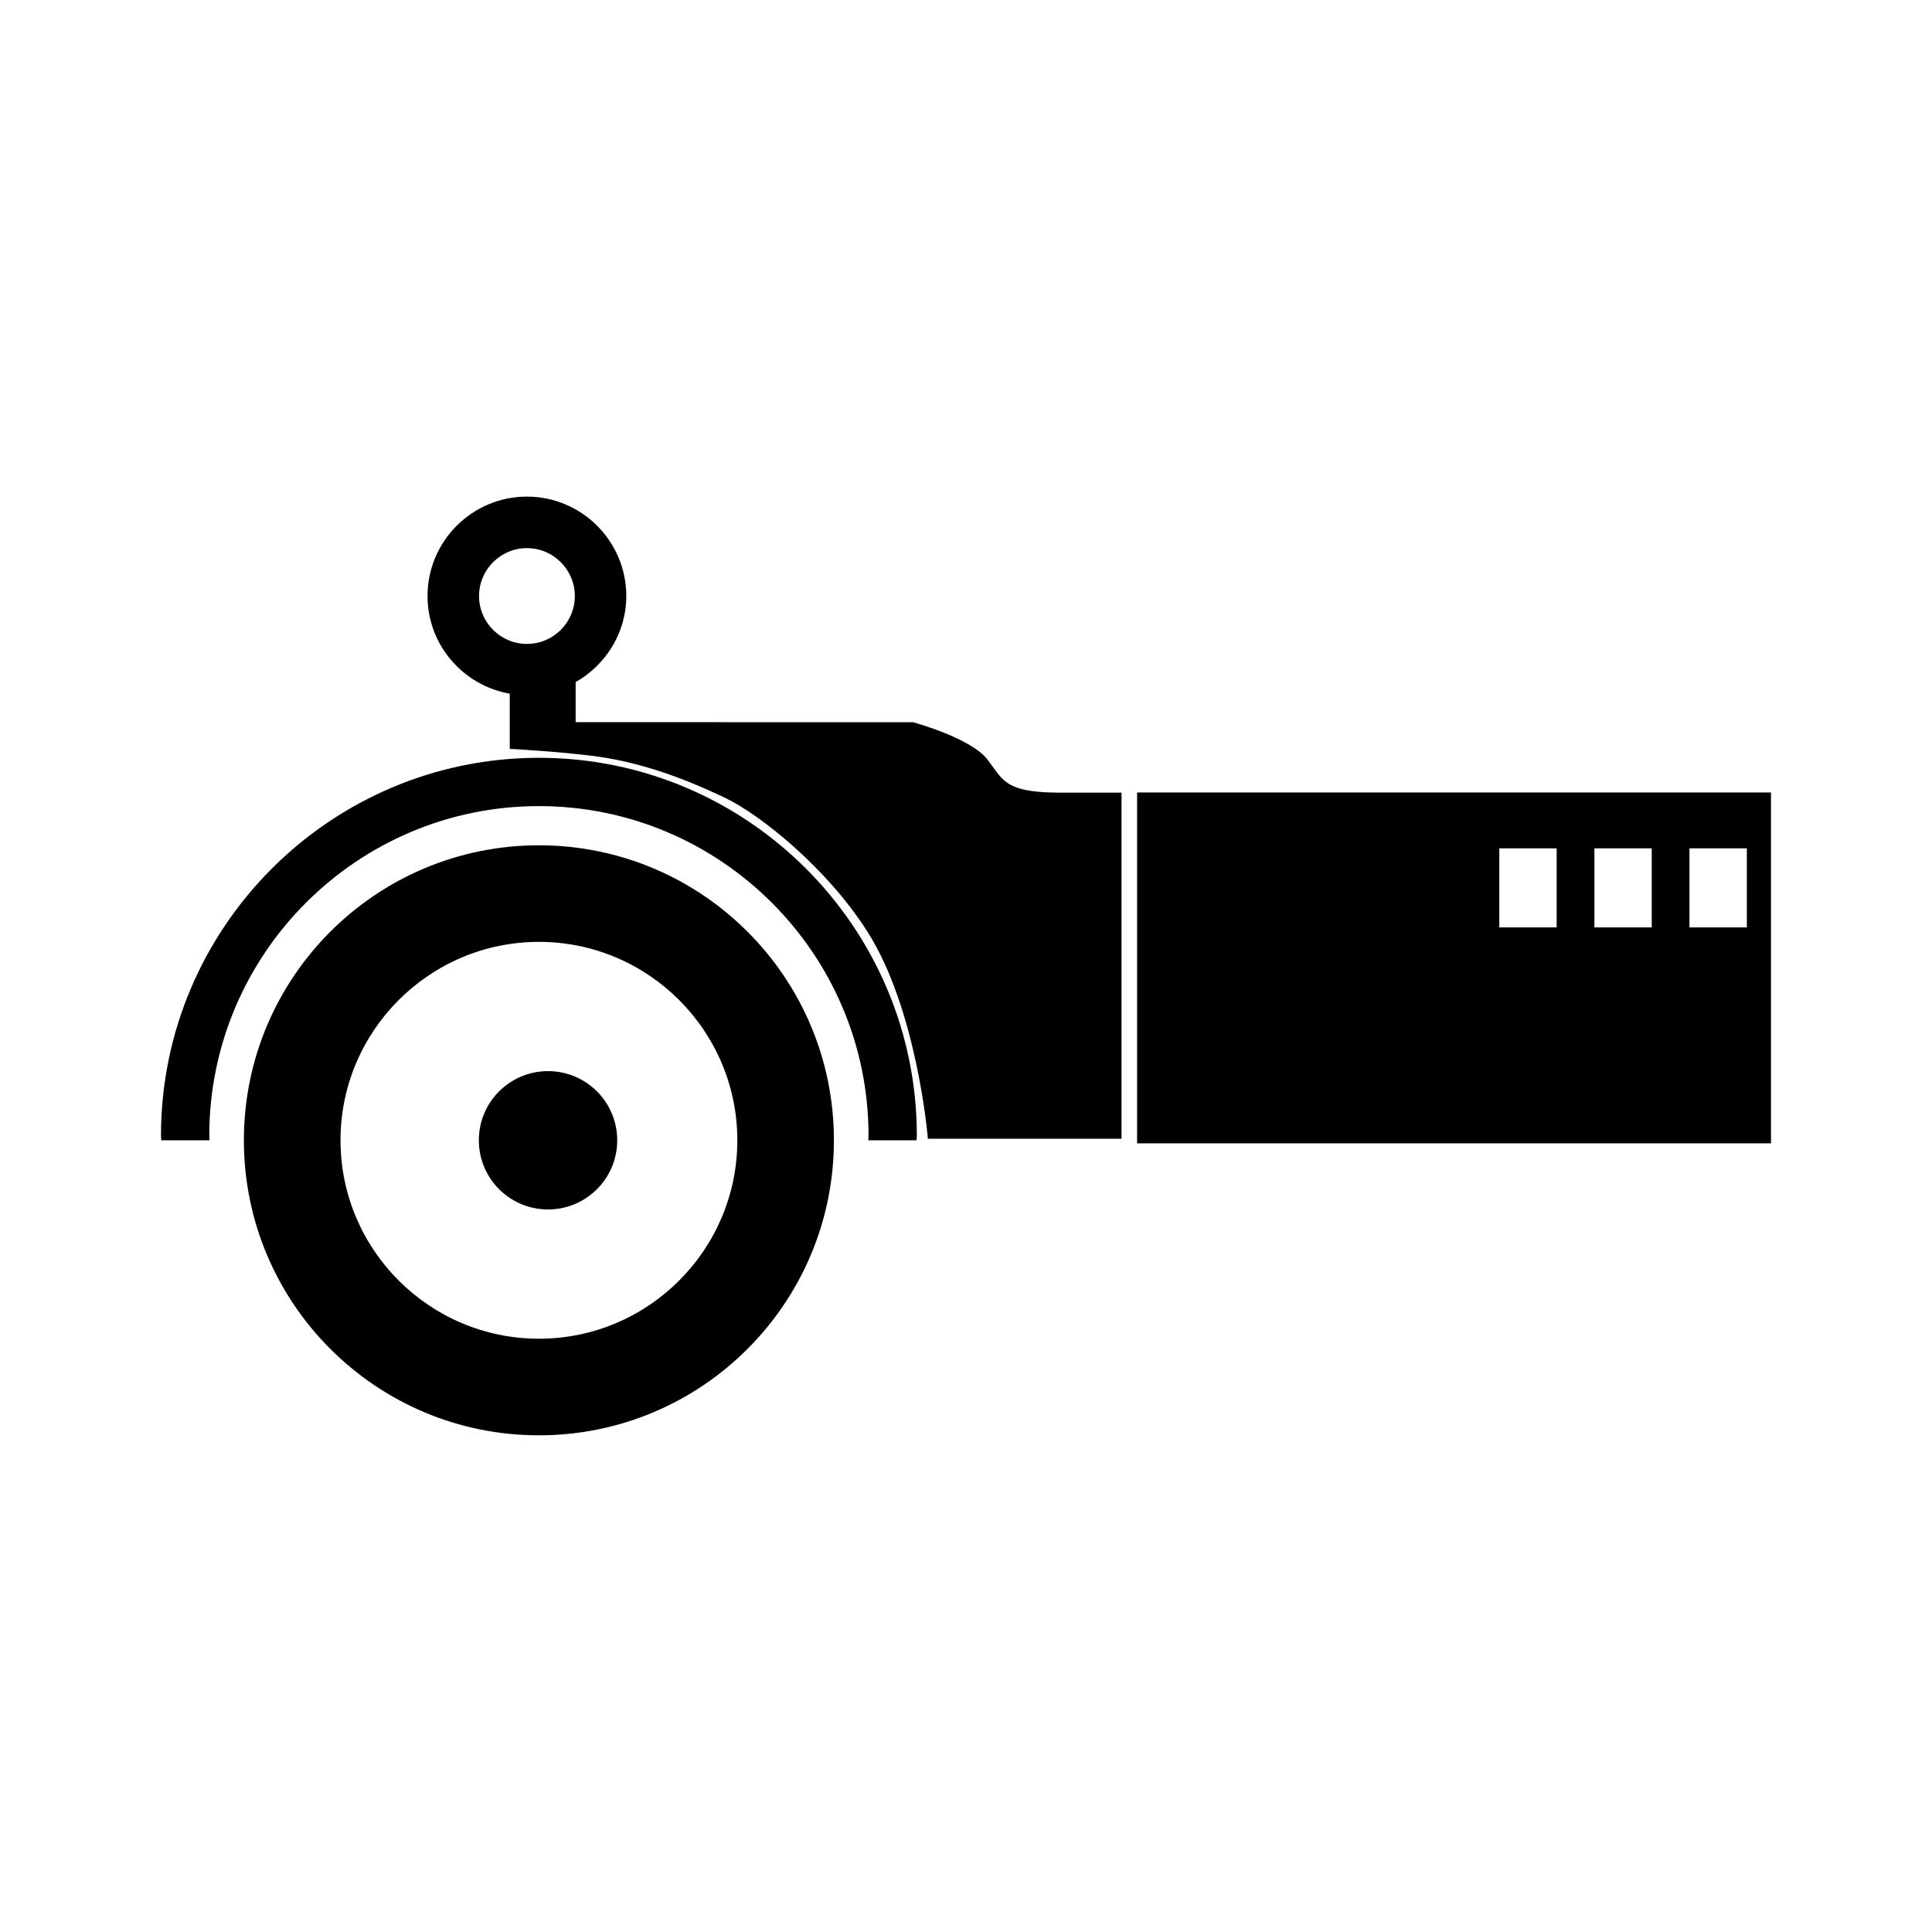 <?xml version="1.0" encoding="iso-8859-1"?>
<!-- Generator: Adobe Illustrator 27.0.1, SVG Export Plug-In . SVG Version: 6.00 Build 0)  -->
<svg version="1.1" id="Ebene_1" xmlns="http://www.w3.org/2000/svg" xmlns:xlink="http://www.w3.org/1999/xlink" x="0px" y="0px"
	 viewBox="0 0 85.04 85.039" style="enable-background:new 0 0 85.04 85.039;" xml:space="preserve">
<path d="M40.356,49.991c0,0.068-0.01,0.134-0.011,0.201h-2.126c0.001-0.067,0.011-0.133,0.011-0.201c0-8-6.509-14.509-14.509-14.509
	S9.212,41.991,9.212,49.991c0,0.068,0.01,0.134,0.011,0.201H7.097c-0.001-0.067-0.011-0.133-0.011-0.201
	c0-9.172,7.463-16.635,16.635-16.635S40.356,40.819,40.356,49.991z M36.706,50.192c0,7.172-5.813,12.986-12.985,12.986
	s-12.986-5.815-12.986-12.986c0-7.172,5.814-12.985,12.986-12.985S36.706,43.021,36.706,50.192z M32.455,50.192
	c0-4.816-3.918-8.734-8.733-8.734c-4.816,0-8.734,3.918-8.734,8.734s3.918,8.734,8.734,8.734
	C28.537,58.927,32.455,55.009,32.455,50.192z M24.123,47.147c-1.683,0-3.046,1.363-3.046,3.045c0,1.682,1.363,3.045,3.046,3.045
	c1.681,0,3.045-1.363,3.045-3.045C27.168,48.511,25.804,47.147,24.123,47.147z M46.705,34.89h2.661v15.234H40.84l-0.01-0.122
	c-0.005-0.056-0.483-5.581-2.638-8.976c-1.815-2.857-4.741-5.163-6.238-5.888c-2.161-1.044-4.111-1.659-5.964-1.879
	c-1.684-0.2-3.409-0.288-3.426-0.289l-0.127-0.006v-0.913v-0.266v-1.252c-2.052-0.36-3.619-2.145-3.619-4.299
	c0-2.412,1.962-4.375,4.375-4.375c2.411,0,4.374,1.963,4.374,4.375c0,1.629-0.906,3.036-2.229,3.789v1.763l14.851,0.004
	c0.105,0.028,2.58,0.713,3.288,1.657c0.074,0.097,0.141,0.19,0.203,0.279C44.215,34.476,44.509,34.89,46.705,34.89z M25.302,26.235
	c0-1.162-0.946-2.108-2.108-2.108c-1.163,0-2.108,0.946-2.108,2.108c0,1.163,0.945,2.108,2.108,2.108
	C24.356,28.344,25.302,27.398,25.302,26.235z M77.953,34.882v15.443H50.051V34.882H77.953z M68.519,37.34h-2.524v3.482h2.524V37.34z
	 M72.705,37.34H70.18v3.482h2.524V37.34z M76.89,37.34h-2.525v3.482h2.525V37.34z"/>
</svg>
